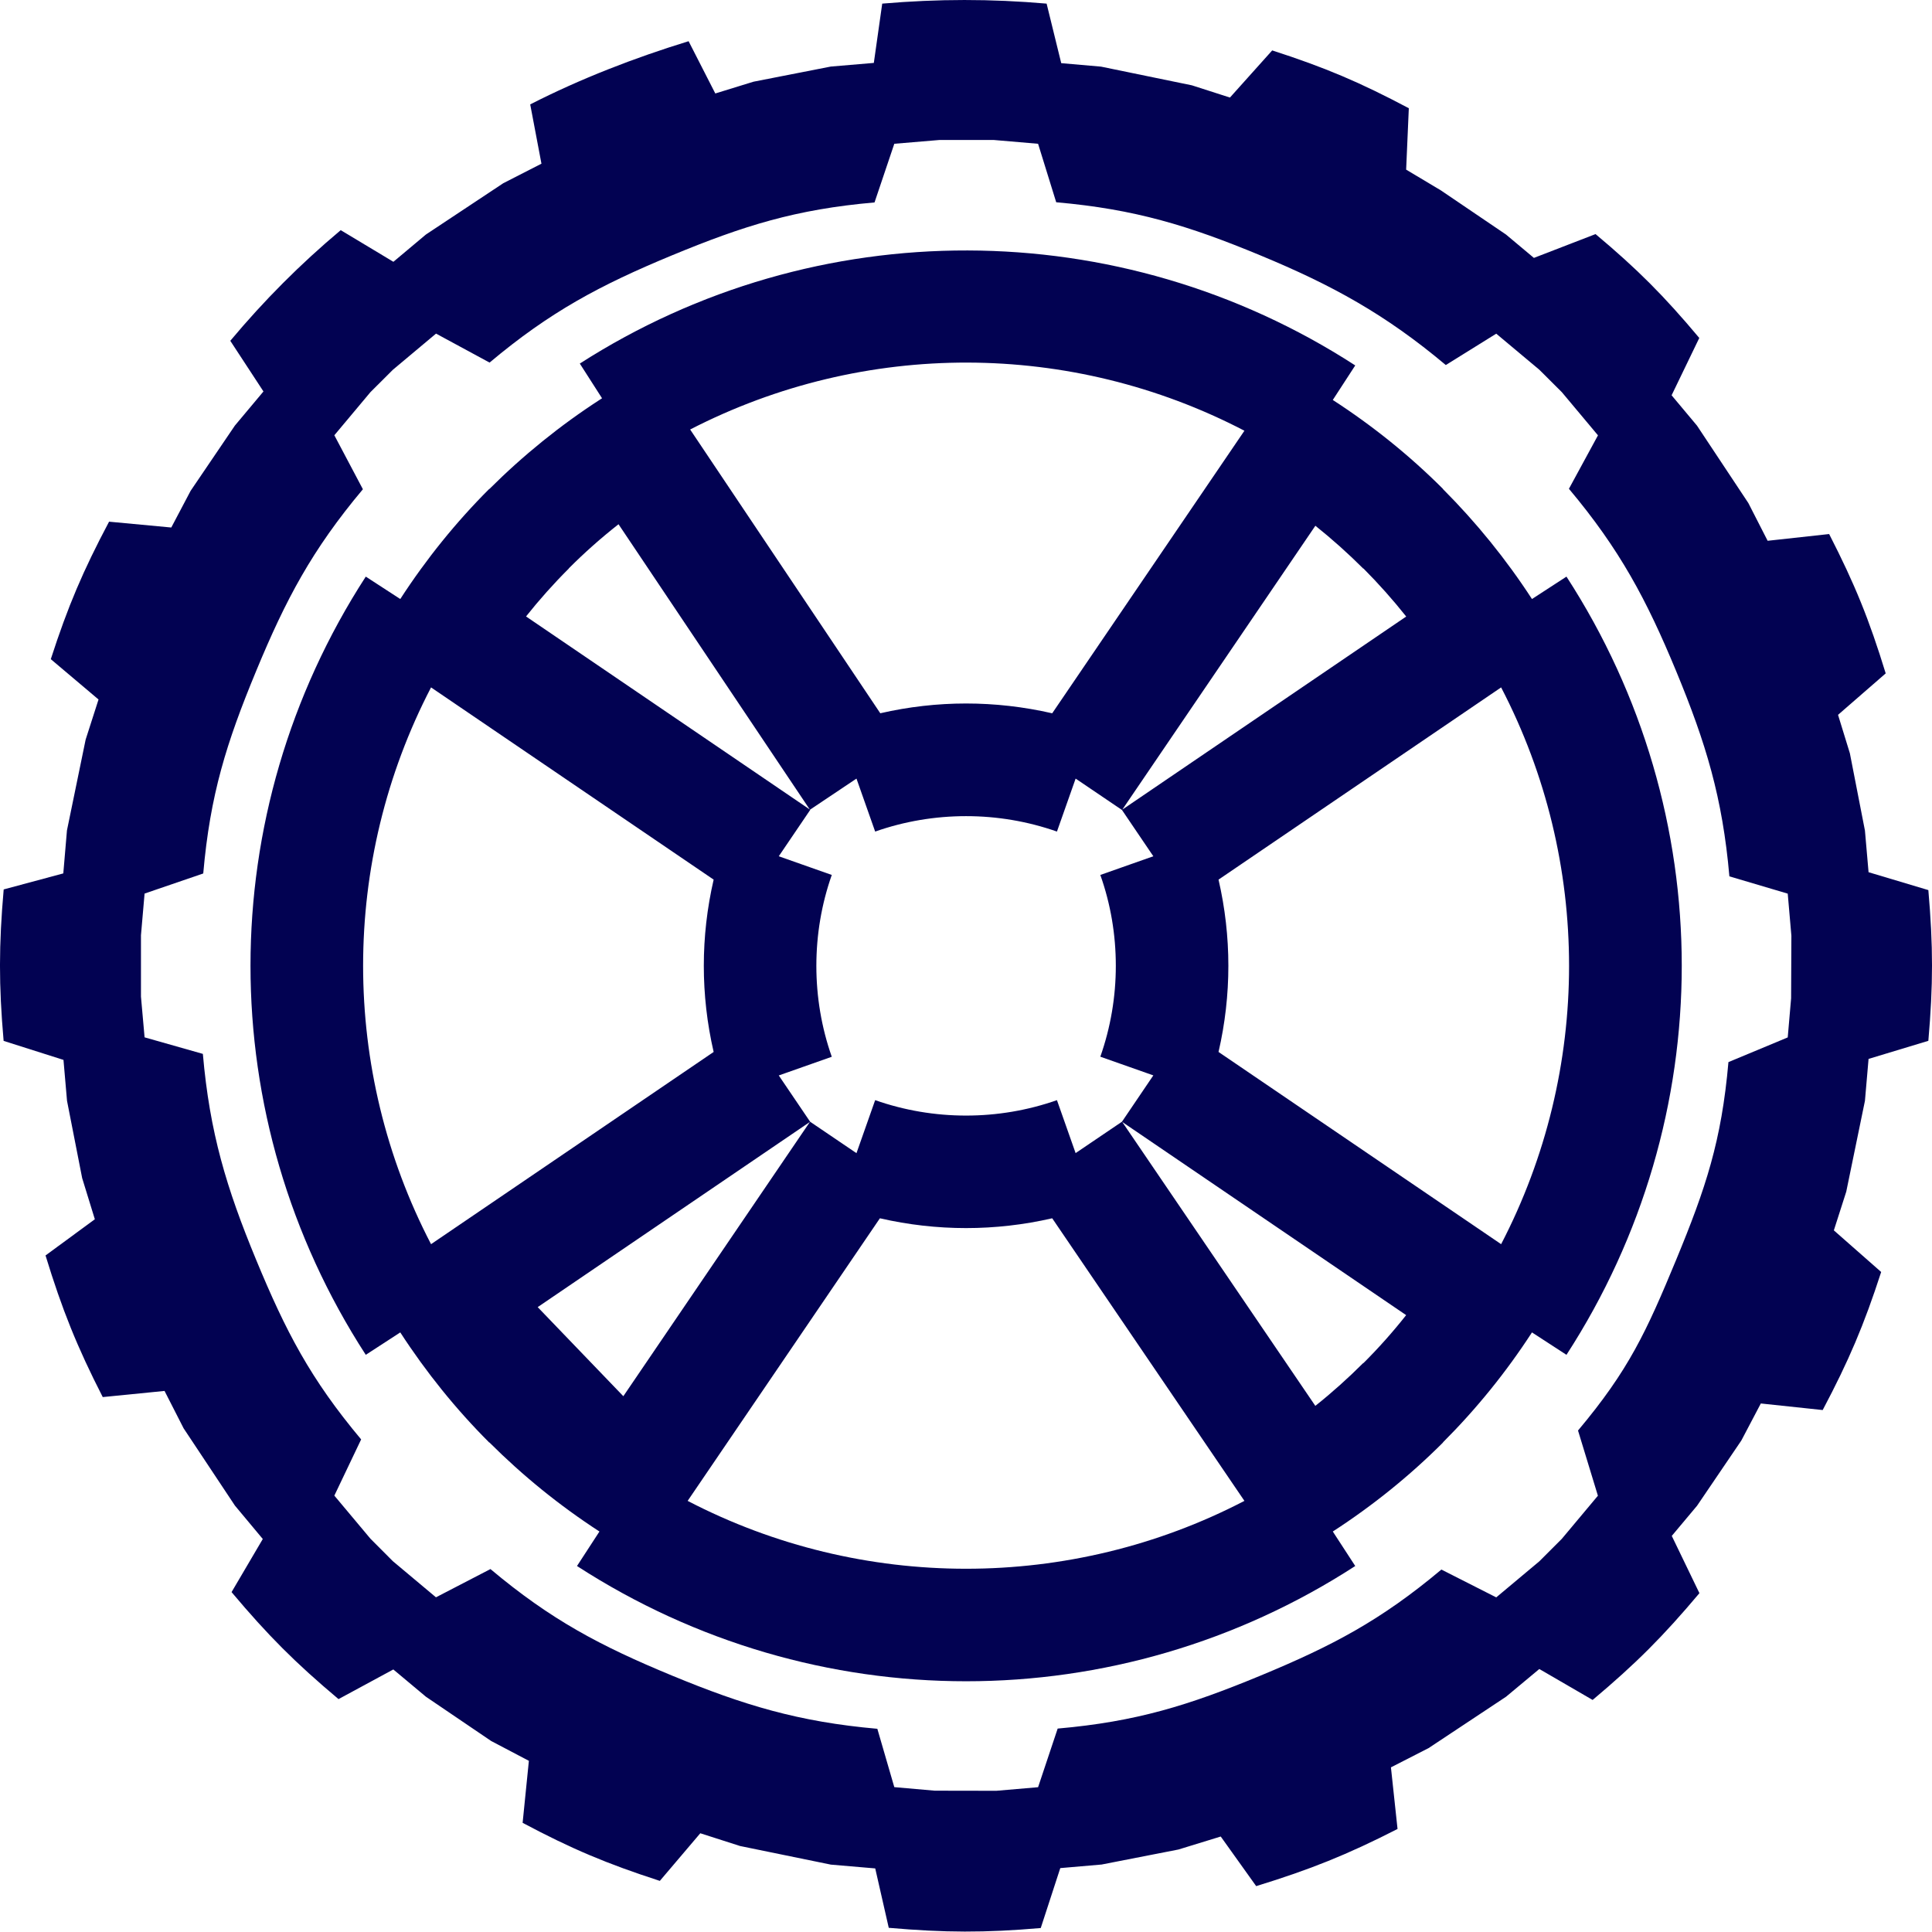 <svg xmlns="http://www.w3.org/2000/svg" width="55" height="55" viewBox="0 0 55 55" fill="none"><g id="LOGOMAIOR"><path id="Vector" fill-rule="evenodd" clip-rule="evenodd" d="M13.931 41.062L13.928 41.066C12.985 40.124 12.136 39.073 11.395 37.931L10.413 38.569C8.226 35.195 7.131 31.34 7.131 27.492C7.131 23.645 8.226 19.791 10.413 16.415L11.395 17.053C12.136 15.91 12.985 14.861 13.928 13.918L13.931 13.922C14.893 12.963 15.951 12.106 17.091 11.369L17.139 11.338L16.506 10.35C19.867 8.194 23.707 7.12 27.547 7.13C31.389 7.139 35.225 8.23 38.581 10.403L37.942 11.386C39.086 12.127 40.137 12.976 41.079 13.918V13.924C42.027 14.874 42.878 15.923 43.612 17.053L44.594 16.415C46.781 19.79 47.876 23.645 47.876 27.492C47.876 31.34 46.781 35.193 44.594 38.569L43.612 37.931C42.878 39.062 42.029 40.11 41.079 41.06V41.066C40.137 42.008 39.086 42.858 37.942 43.599L38.581 44.581C35.206 46.768 31.353 47.862 27.503 47.862C23.654 47.862 19.803 46.768 16.426 44.581L17.065 43.599C15.934 42.865 14.885 42.014 13.931 41.062ZM35.426 42.727L29.954 34.682C29.145 34.868 28.322 34.961 27.502 34.961C26.681 34.961 25.858 34.868 25.049 34.682L19.576 42.727C22.054 44.015 24.777 44.659 27.502 44.659C30.226 44.659 32.949 44.015 35.426 42.727ZM30.621 32.826L31.94 31.933L32.833 30.614L31.324 30.082C31.617 29.25 31.765 28.376 31.765 27.494C31.765 26.613 31.619 25.738 31.324 24.908L32.833 24.376L31.94 23.058L30.621 22.165L30.089 23.673C29.257 23.381 28.383 23.234 27.502 23.234C26.62 23.234 25.746 23.381 24.914 23.673L24.382 22.165L23.057 23.052L23.065 23.056L22.17 24.376L23.679 24.908C23.386 25.74 23.24 26.616 23.24 27.496C23.24 28.376 23.386 29.252 23.679 30.084L22.17 30.616L23.063 31.934L24.382 32.828L24.914 31.319C25.746 31.611 26.62 31.758 27.502 31.758C28.383 31.758 29.257 31.611 30.089 31.319L30.621 32.828V32.826ZM12.271 35.419L20.316 29.947C20.129 29.138 20.036 28.315 20.036 27.494C20.036 26.673 20.129 25.851 20.316 25.041L12.271 19.569C10.983 22.047 10.337 24.77 10.337 27.494C10.337 30.219 10.981 32.941 12.271 35.419ZM17.745 39.747L23.055 31.94L15.307 37.211L17.745 39.747ZM37.446 40.021C37.921 39.643 38.377 39.234 38.81 38.801L38.814 38.805C39.246 38.374 39.652 37.918 40.03 37.439L31.948 31.94L37.444 40.021H37.446ZM34.689 29.947L42.734 35.419C44.022 32.941 44.668 30.219 44.668 27.494C44.668 24.77 44.024 22.047 42.734 19.569L34.689 25.041C34.876 25.851 34.969 26.673 34.969 27.494C34.969 28.315 34.876 29.138 34.689 29.947ZM40.03 17.549C39.65 17.071 39.244 16.615 38.814 16.183L38.81 16.187C38.377 15.754 37.921 15.347 37.446 14.967L31.95 23.048L40.032 17.551L40.03 17.549ZM19.647 12.227L25.06 20.305C25.866 20.12 26.684 20.027 27.502 20.027C28.319 20.027 29.145 20.12 29.954 20.306L35.426 12.262C32.956 10.975 30.251 10.329 27.545 10.322C24.836 10.316 22.124 10.951 19.647 12.227ZM17.608 14.924C17.11 15.315 16.637 15.735 16.193 16.18V16.185C15.759 16.618 15.353 17.074 14.975 17.549L23.052 23.044L17.608 14.924Z" fill="#020252"></path><path id="Vector_2" fill-rule="evenodd" clip-rule="evenodd" d="M31.351 53.08L30.184 53.181L29.628 54.887C28.039 55.025 26.89 55.02 25.301 54.881L24.916 53.19L23.654 53.082L21.068 52.552L19.936 52.189L18.784 53.545C17.274 53.055 16.278 52.637 14.878 51.892L15.056 50.127L13.983 49.563L12.126 48.303L11.197 47.526L9.637 48.37C8.402 47.332 7.629 46.557 6.592 45.324L7.481 43.812L6.689 42.863L5.227 40.661L4.684 39.597L2.925 39.772C2.191 38.337 1.768 37.281 1.296 35.74L2.7 34.71L2.339 33.538L1.908 31.338L1.807 30.173L0.103 29.632C-0.036 28.039 -0.034 26.913 0.105 25.32L1.802 24.864L1.906 23.641L2.438 21.055L2.805 19.913L1.446 18.765C1.935 17.255 2.362 16.253 3.105 14.851L4.876 15.017L5.427 13.972L6.687 12.115L7.5 11.144L6.556 9.702C7.519 8.551 8.547 7.519 9.7 6.552L11.199 7.453L12.124 6.677L14.327 5.216L15.414 4.66L15.094 2.972C16.529 2.239 18.064 1.646 19.603 1.173L20.363 2.661L21.45 2.326L23.65 1.895L24.876 1.791L25.115 0.103C26.703 -0.033 28.206 -0.035 29.795 0.103L30.211 1.798L31.345 1.897L33.931 2.429L35.014 2.777L36.217 1.435C37.727 1.924 38.704 2.338 40.106 3.081L40.03 4.829L41.016 5.418L42.873 6.677L43.667 7.342L45.422 6.664C46.618 7.667 47.372 8.424 48.375 9.621L47.587 11.253L48.31 12.117L49.772 14.321L50.321 15.395L52.072 15.203C52.806 16.637 53.209 17.629 53.682 19.17L52.325 20.35L52.662 21.444L53.091 23.645L53.194 24.83L54.896 25.339C55.035 26.928 55.035 28.041 54.896 29.63L53.194 30.145L53.091 31.338L52.559 33.924L52.206 35.026L53.553 36.211C53.064 37.72 52.631 38.738 51.888 40.141L50.127 39.954L49.572 41.009L48.312 42.865L47.592 43.724L48.379 45.354C47.349 46.58 46.564 47.366 45.339 48.394L43.821 47.513L42.873 48.303L40.67 49.764L39.597 50.313L39.785 52.067C38.351 52.8 37.302 53.22 35.761 53.694L34.752 52.282L33.547 52.652L31.347 53.082L31.351 53.08ZM30.108 49.209C32.354 49.012 33.838 48.548 35.88 47.703C37.923 46.857 39.308 46.13 41.033 44.682L42.595 45.474L43.823 44.446L44.461 43.808L45.489 42.58L44.923 40.724C46.371 38.999 46.87 37.908 47.716 35.866C48.561 33.821 49.008 32.483 49.205 30.236L50.893 29.533L50.989 28.421L50.997 26.639L50.893 25.44L49.232 24.948C49.036 22.702 48.563 21.152 47.718 19.109C46.872 17.067 46.112 15.64 44.664 13.915L45.491 12.393L44.463 11.165L43.823 10.527L42.595 9.499L41.159 10.392C39.434 8.944 37.921 8.116 35.88 7.27C33.838 6.423 32.314 5.955 30.068 5.758L29.552 4.093L28.29 3.985H26.745L25.459 4.093L24.896 5.763C22.651 5.959 21.171 6.425 19.128 7.27C17.085 8.116 15.661 8.874 13.937 10.322L12.413 9.497L11.186 10.525L10.546 11.163L9.518 12.391L10.331 13.928C8.883 15.653 8.136 17.063 7.291 19.105C6.445 21.148 5.982 22.622 5.786 24.866L4.116 25.438L4.013 26.624V28.372L4.116 29.531L5.775 30.002C5.97 32.246 6.445 33.817 7.291 35.862C8.136 37.904 8.836 39.253 10.281 40.977L9.518 42.577L10.546 43.804L11.184 44.444L12.411 45.472L13.962 44.668C15.687 46.116 17.084 46.853 19.128 47.699C21.171 48.544 22.732 49.017 24.976 49.215L25.459 50.876L26.61 50.977L28.364 50.98L29.552 50.878L30.11 49.208L30.108 49.209Z" fill="#020252"></path></g></svg>